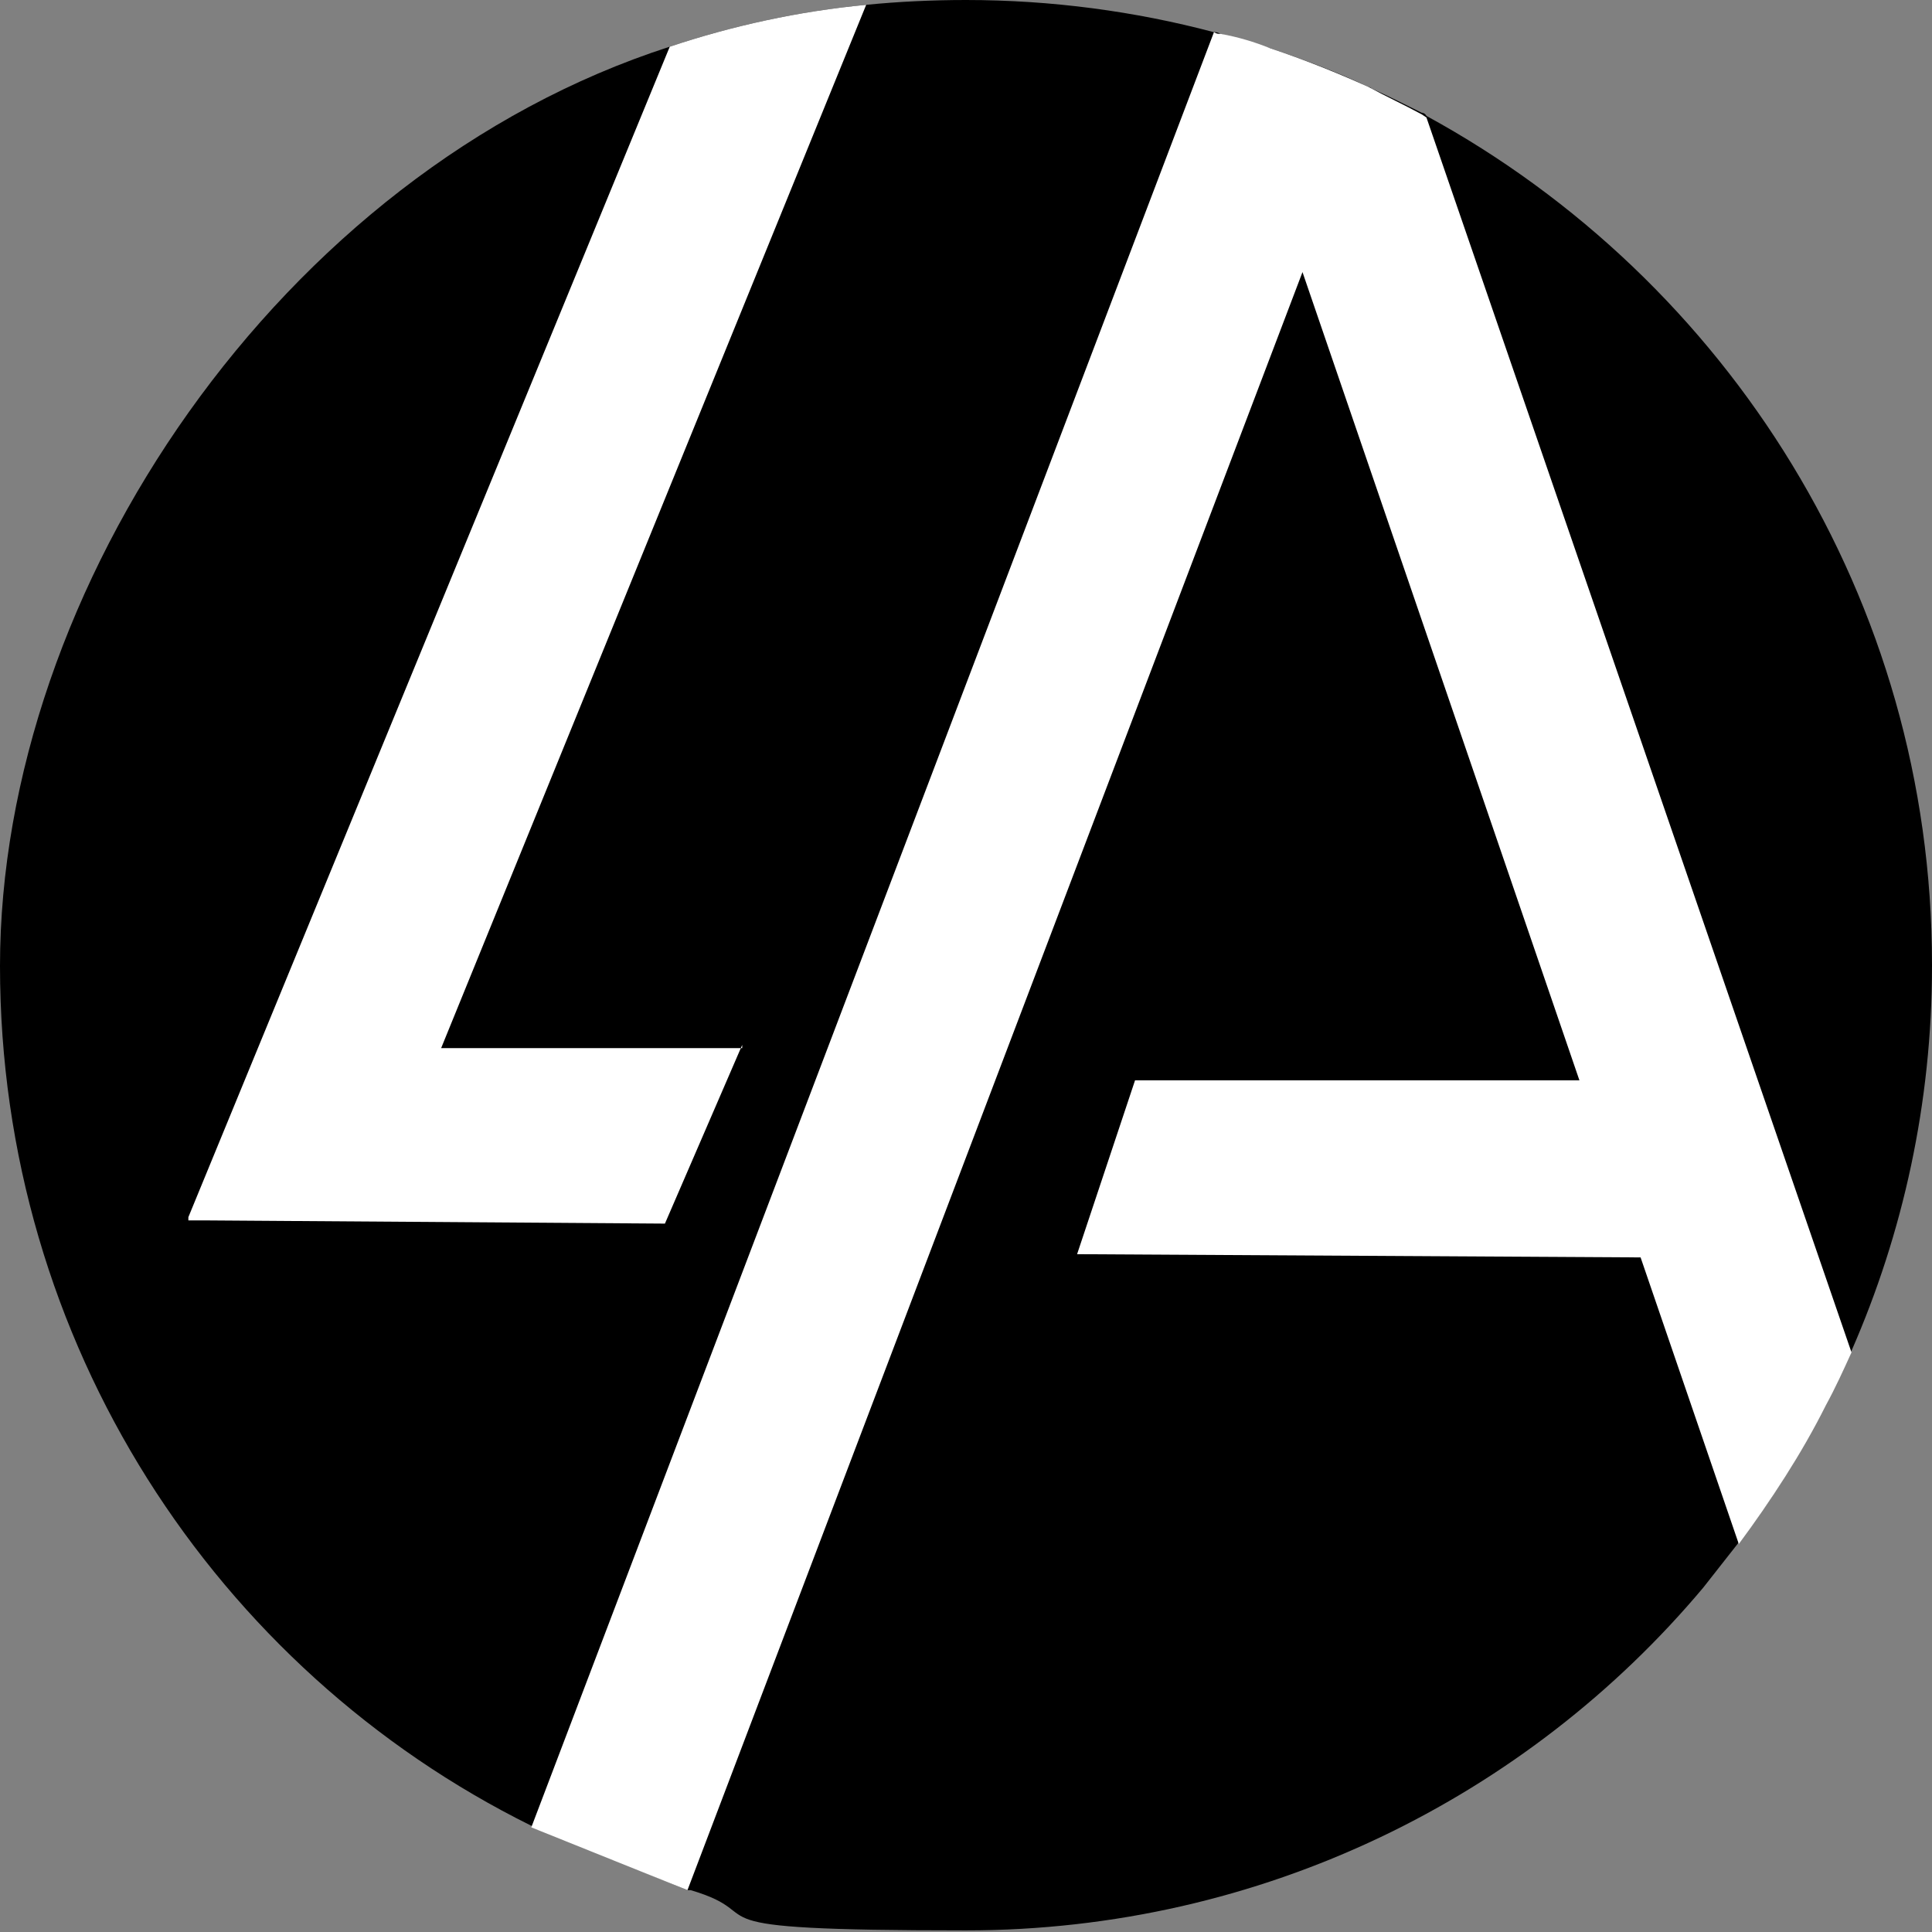 <?xml version="1.0" encoding="UTF-8"?>
<svg xmlns="http://www.w3.org/2000/svg" id="Layer_2" data-name="Layer 2" version="1.1" viewBox="0 0 120 120">
  <rect x="0" y="0" width="120" height="120" fill="#808080" stroke="none"/>
  <defs>
    <style>
      .cls-1 {
        fill: #000;
      }

      .cls-1, .cls-2 {
        stroke-width: 0px;
      }

      .cls-2 {
        fill: #fff;
      }
    </style>
  </defs>
  <path class="cls-1" d="M120,60c0,8.5-1.8,16.6-5,23.9-.5,1.1-1.1,2.2-1.6,3.3-1.5,3-3.3,5.9-5.4,8.6-.7.9-1.5,1.9-2.2,2.8-10.9,13-27.4,21.3-45.8,21.3s-11.7-.9-17.1-2.5h-.2c0,0-9.7-4-9.7-4h0C13.4,103.7,0,83.4,0,60S17.4,10.7,41.6,2.9c3.9-1.3,8-2.2,12.2-2.6,2-.2,4.1-.3,6.2-.3,5.3,0,10.5.7,15.4,2h0c.2,0,.2,0,.4.1,1,.3,2.1.6,3.1.9,2.1.7,4.2,1.5,6.1,2.4,0,0,.1,0,.2.1,1.1.5,2.1,1,3.1,1.5,0,0,.2,0,.3.2,18.7,10.2,31.4,30,31.4,52.7Z"></path>
  <g>
    <path class="cls-2" d="M46.1,65.1h-18.7L53.8.3c-4.2.4-8.3,1.3-12.2,2.6L11.7,75.6v.2c-.1,0,0,0,0,0h0s.9,0,.9,0l28.7.2,4.8-11.1Z"></path>
    <path class="cls-2" d="M88.6,7.3c0,0-.3-.2-.3-.2-1.1-.6-2.2-1.1-3.3-1.7-2-.9-4-1.7-6.1-2.4-1-.4-2-.7-3.1-.9-.2,0-.2,0-.4-.1h0l-42.4,111.5,9.7,3.9L80.9,16.9l17.2,50.2h-27.6l-3.6,10.8,35,.2,6.1,17.8c2-2.7,3.9-5.6,5.4-8.6.6-1.1,1.1-2.2,1.6-3.3L88.6,7.3Z"></path>
  </g>
</svg>
